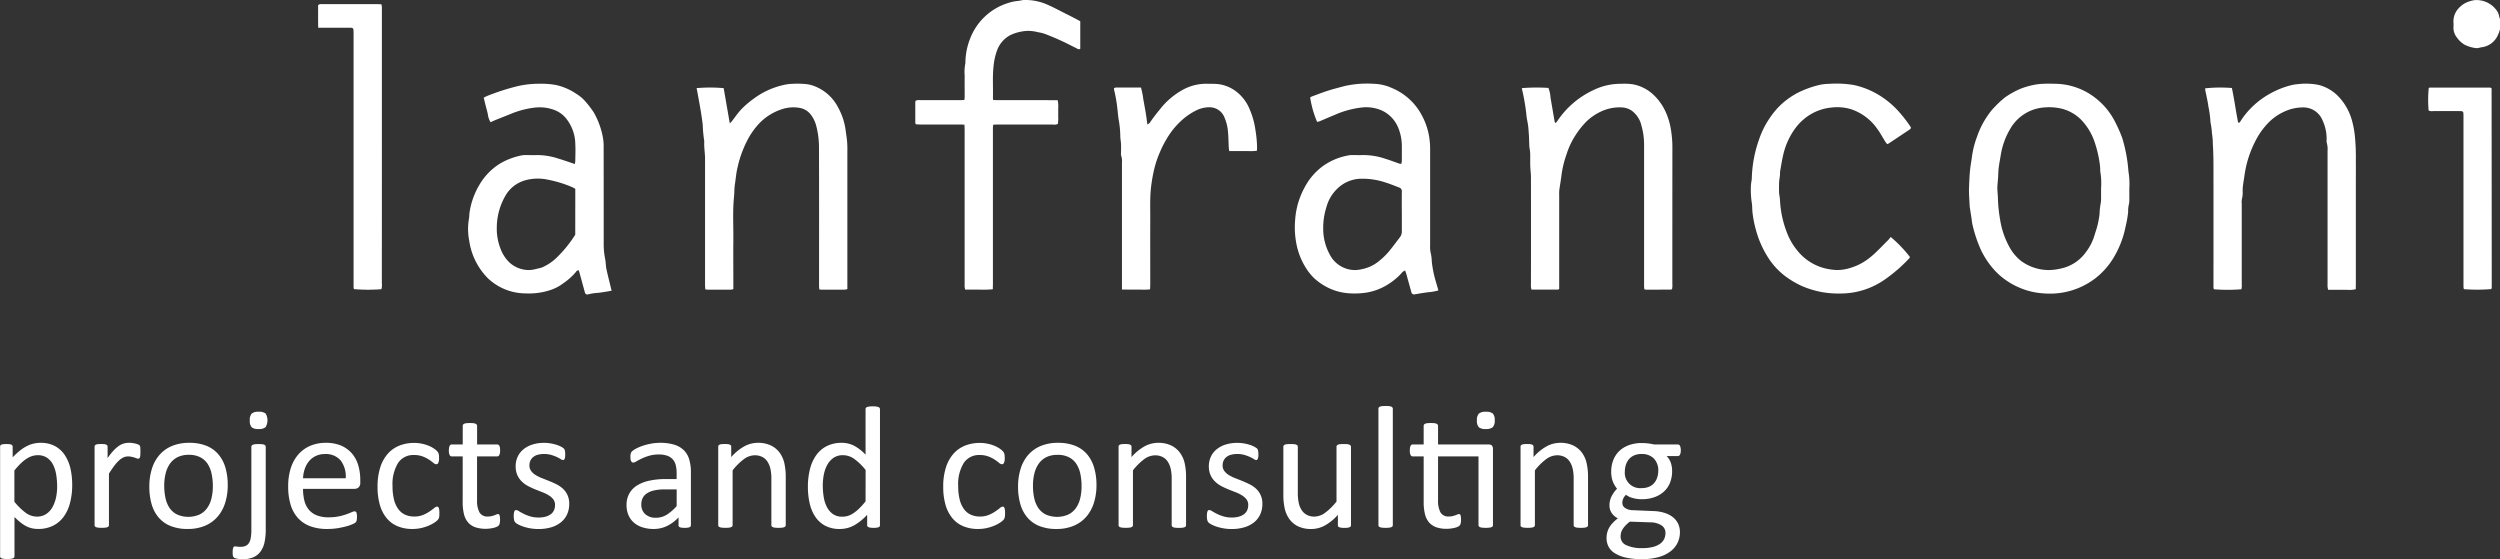 <svg xmlns="http://www.w3.org/2000/svg" width="241.032" height="53.906" viewBox="0 0 241.032 53.906">
  <rect x="0" y="0" width="241.032" height="53.906" fill="#333333" stroke="none"/>
  <g transform="translate(-331.039)">
    <path d="M572,1.62a1.435,1.435,0,0,0-.314-.7,2.393,2.393,0,0,0-2.023-.909,1.911,1.911,0,0,0-.437.093,2.252,2.252,0,0,0-1.08.629,1.857,1.857,0,0,0-.562,1.434,2.849,2.849,0,0,1,0,.453,1.52,1.52,0,0,0,.341,1.01,2.5,2.5,0,0,0,.722.676,3.482,3.482,0,0,0,1.115.334.881.881,0,0,0,.31-.034c.073-.012.144-.041.217-.049a1.959,1.959,0,0,0,1.439-.91,3.221,3.221,0,0,0,.343-.827v-1A1.162,1.162,0,0,1,572,1.62Z" fill="#fff"/>
    <path d="M389.374,24.915a6.867,6.867,0,0,1-.13-1.438q0-4.639-.006-9.279a4.671,4.671,0,0,0-.089-1.035,7.587,7.587,0,0,0-.861-2.32,9.26,9.26,0,0,0-.945-1.208,3.517,3.517,0,0,0-.7-.562,5.617,5.617,0,0,0-2.062-.889A8.035,8.035,0,0,0,383,8.076a8.98,8.98,0,0,0-2.237.274,22.5,22.5,0,0,0-2.792.916c-.1.046-.2.1-.294.152.067.28.129.541.194.8s.148.523.2.788a1.911,1.911,0,0,0,.265.778c.163-.074.31-.146.461-.207.489-.2.982-.388,1.47-.587a8.435,8.435,0,0,1,2.215-.6,4.016,4.016,0,0,1,2.086.245,2.689,2.689,0,0,1,.953.669,4.015,4.015,0,0,1,.984,2.562c.031.544.007,1.091,0,1.637a2.721,2.721,0,0,1-.042.312c-.569-.189-1.078-.373-1.6-.527a6.47,6.47,0,0,0-2-.336c-.379.009-.758,0-1.137,0a1.6,1.6,0,0,0-.317.017,6.514,6.514,0,0,0-2.188.819,5.881,5.881,0,0,0-1.984,2.073,7.224,7.224,0,0,0-.929,2.629c-.031.225-.02.453-.068.672a5.87,5.87,0,0,0,.043,2.073,6.424,6.424,0,0,0,1.811,3.609,5.309,5.309,0,0,0,3.612,1.443,6.6,6.6,0,0,0,2.364-.312,4.183,4.183,0,0,0,1.28-.667,6.052,6.052,0,0,0,1.177-1.042c.077-.1.153-.236.324-.191q.288,1.051.573,2.1c.05.18.16.257.341.2a5.063,5.063,0,0,1,.979-.144c.431-.057.858-.126,1.262-.205-.174-.719-.355-1.419-.509-2.124C389.439,25.575,389.444,25.237,389.374,24.915ZM386.5,22.628a11.774,11.774,0,0,1-1.78,2.2,4.732,4.732,0,0,1-1.418.954,2.524,2.524,0,0,1-.437.112,3.47,3.47,0,0,1-.7.138,2.776,2.776,0,0,1-2.057-.771,3.583,3.583,0,0,1-.844-1.371,5.25,5.25,0,0,1-.327-1.993,6.163,6.163,0,0,1,.941-3.208,3.212,3.212,0,0,1,1.749-1.292,4.549,4.549,0,0,1,2.1-.1,11.663,11.663,0,0,1,2.5.754,2.048,2.048,0,0,1,.278.157Z" fill="#fff"/>
    <path d="M467.4,28.381l.011,0c.266-.04.53-.094.8-.133s.528-.08.8-.1a5.319,5.319,0,0,0,.707-.149c-.086-.3-.165-.573-.244-.847a10.631,10.631,0,0,1-.393-1.942,3.972,3.972,0,0,0-.089-.761,2.612,2.612,0,0,1-.071-.763v-9.1a7.881,7.881,0,0,0-.078-1.311,6.628,6.628,0,0,0-.688-2.094,5.772,5.772,0,0,0-2.929-2.7,4.485,4.485,0,0,0-1.706-.4,9.9,9.9,0,0,0-2.836.213c-.538.145-1.079.279-1.609.448s-1.051.375-1.574.567a.857.857,0,0,0-.145.087,9.724,9.724,0,0,0,.668,2.354,1.557,1.557,0,0,0,.253-.062c.5-.209,1-.431,1.5-.634a8.818,8.818,0,0,1,2.519-.686,3.761,3.761,0,0,1,1.952.276,3.121,3.121,0,0,1,1.576,1.621,4.633,4.633,0,0,1,.37,1.851c.006.455,0,.91,0,1.365a2.324,2.324,0,0,1-.04.3.516.516,0,0,1-.157.009c-.457-.157-.907-.333-1.368-.474a6.641,6.641,0,0,0-2.218-.366c-.318.013-.637,0-.955,0a1.682,1.682,0,0,0-.317.018,6,6,0,0,0-2.677,1.135,6.189,6.189,0,0,0-1.268,1.342,8.163,8.163,0,0,0-.723,1.356,7.452,7.452,0,0,0-.56,2.362,8.272,8.272,0,0,0,.136,2.432,6.685,6.685,0,0,0,.934,2.292,5.09,5.09,0,0,0,.769.943,5.753,5.753,0,0,0,1.541,1.006,5.341,5.341,0,0,0,1.834.442,7.667,7.667,0,0,0,1.537-.05,5.563,5.563,0,0,0,2.188-.805,6.24,6.24,0,0,0,1.262-1.028.923.923,0,0,1,.391-.317,2.6,2.6,0,0,1,.1.258c.172.609.339,1.219.51,1.828A.254.254,0,0,0,467.4,28.381Zm-1.206-7.96v1.864a.876.876,0,0,1-.19.592h.005c-.344.438-.669.891-1.023,1.323a6.662,6.662,0,0,1-.967.947,3.691,3.691,0,0,1-1.657.8,3.163,3.163,0,0,1-.621.089,2.73,2.73,0,0,1-2.456-1.423,5.172,5.172,0,0,1-.672-2.548,6.7,6.7,0,0,1,.321-2.136,3.837,3.837,0,0,1,1.525-2.135,3.378,3.378,0,0,1,1.785-.563,7.079,7.079,0,0,1,2.44.384c.419.132.823.3,1.23.455a.375.375,0,0,1,.28.4C466.185,19.117,466.19,19.765,466.19,20.421Z" fill="#fff"/>
    <path d="M409.739,12.151A8.18,8.18,0,0,1,410,14.3c.016,4.306.008,8.613.008,12.92v.409c0,.087.018.173.029.279.1.009.169.022.242.022h2.185a1.391,1.391,0,0,0,.271-.058v-13.3a8.384,8.384,0,0,0-.05-1.175c-.055-.386-.1-.772-.167-1.159a6.159,6.159,0,0,0-.647-1.827A4.306,4.306,0,0,0,409.5,8.282a3.352,3.352,0,0,0-.654-.165,8.8,8.8,0,0,0-1.452-.033,4.06,4.06,0,0,0-.85.12A7.545,7.545,0,0,0,403.725,9.5a9.184,9.184,0,0,0-1.172.993c-.363.377-.657.82-.983,1.233-.042.053-.1.1-.169.171l-.591-3.4a15,15,0,0,0-2.613,0c.024.114.052.228.072.343.115.636.235,1.272.341,1.91.071.429.131.861.183,1.293a12.042,12.042,0,0,0,.148,1.574c-.04.561.073,1.116.073,1.675V27.436c0,.147.014.3.023.462a2.2,2.2,0,0,0,.244.028h2.229a1.176,1.176,0,0,0,.233-.054v-.558c0-1.4-.014-2.79,0-4.185s-.077-2.785.066-4.176c.04-.388.021-.778.083-1.17.086-.549.124-1.107.259-1.649a10.585,10.585,0,0,1,1.08-2.867,7.3,7.3,0,0,1,.894-1.246,5.251,5.251,0,0,1,2.246-1.473,3.5,3.5,0,0,1,1.829-.133,1.72,1.72,0,0,1,.958.57A2.978,2.978,0,0,1,409.739,12.151Z" fill="#fff"/>
    <path d="M557.782,11.555a5.45,5.45,0,0,0-1.421-2.388,4.055,4.055,0,0,0-1.762-.976,6.169,6.169,0,0,0-1.941-.086,4.493,4.493,0,0,0-.845.141,8.337,8.337,0,0,0-1.8.72,8.012,8.012,0,0,0-1.824,1.328,7.645,7.645,0,0,0-1.143,1.4c-.047.075-.087.166-.223.124-.219-1.106-.369-2.233-.6-3.334a14.2,14.2,0,0,0-2.583.032c.01.083.015.169.031.254.1.5.221,1,.287,1.506a10.25,10.25,0,0,1,.2,1.521,7.428,7.428,0,0,1,.144,1.071,6.3,6.3,0,0,1,.081.989c.047.724.062,1.452.062,2.178q.009,5.618,0,11.237v.409a1.458,1.458,0,0,0,.036.208,16.458,16.458,0,0,0,2.655,0,1.617,1.617,0,0,0,.035-.528V19.622a1.45,1.45,0,0,1,.021-.451,2.413,2.413,0,0,0,.07-.718,3.72,3.72,0,0,1,.01-.409c.038-.313.084-.626.137-.937a11.994,11.994,0,0,1,.249-1.329,10.509,10.509,0,0,1,1.074-2.629,7.056,7.056,0,0,1,.8-1.09,5.123,5.123,0,0,1,1.689-1.273,4.281,4.281,0,0,1,1.88-.429,1.988,1.988,0,0,1,1.855,1.234,4.234,4.234,0,0,1,.4,1.843,1.043,1.043,0,0,0,.019.361,2.046,2.046,0,0,1,.071.718V27.251c0,.136-.006.273,0,.409a2.077,2.077,0,0,0,.058.28h.877c.3,0,.607.009.91,0a2.6,2.6,0,0,0,.874-.059c0-.185.007-.366.007-.547v-9.69c0-.713.009-1.426,0-2.138a20.8,20.8,0,0,0-.07-2.133A9.2,9.2,0,0,0,557.782,11.555Z" fill="#fff"/>
    <path d="M488.346,10.662a2.461,2.461,0,0,1,.948,1.446,6.723,6.723,0,0,1,.256,1.876V27.632a2.17,2.17,0,0,0,.033.266,1.353,1.353,0,0,0,.2.03q1.182,0,2.364-.01c.026,0,.053-.025.1-.051a1.74,1.74,0,0,0,.027-.519q0-6.529.005-13.057a10.488,10.488,0,0,0-.182-2.024,6.377,6.377,0,0,0-.6-1.749,5.146,5.146,0,0,0-1.162-1.489,3.944,3.944,0,0,0-1.891-.906,6.306,6.306,0,0,0-1.133-.045,5.966,5.966,0,0,0-2.627.6,8.481,8.481,0,0,0-3.5,2.994,1.923,1.923,0,0,1-.166.2c-.043-.066-.083-.1-.09-.142-.136-.769-.261-1.54-.4-2.307a3.019,3.019,0,0,0-.2-.947,17.985,17.985,0,0,0-2.564.021c.014.074.026.148.042.221a19.841,19.841,0,0,1,.384,2.22,5.354,5.354,0,0,0,.1.714,6.912,6.912,0,0,1,.131,1.073c.047.45.043.9.064,1.359a1.9,1.9,0,0,0,.028.224,4.764,4.764,0,0,1,.058.491c.008.409-.006.819.006,1.228.01.346.065.692.065,1.038q.009,5.1,0,10.191c0,.136-.006.273,0,.409a1.87,1.87,0,0,0,.055.255h2.568c.024,0,.048-.034.1-.076v-9.07a3.444,3.444,0,0,1,.011-.454c.069-.506.164-1.008.221-1.515a9.737,9.737,0,0,1,.492-1.969,7.364,7.364,0,0,1,.9-1.875,7.842,7.842,0,0,1,.926-1.168,5.087,5.087,0,0,1,1.475-1.037,4.214,4.214,0,0,1,2.028-.4A1.862,1.862,0,0,1,488.346,10.662Z" fill="#fff"/>
    <path d="M535.638,13.268a14.207,14.207,0,0,0-.62-1.407,6.836,6.836,0,0,0-1.975-2.434,6.439,6.439,0,0,0-3.9-1.351c-.349-.007-.7-.017-1.047,0a5.881,5.881,0,0,0-1.074.13,7.2,7.2,0,0,0-1.332.417,8.628,8.628,0,0,0-1.329.757,9.2,9.2,0,0,0-1,.923,5.487,5.487,0,0,0-.631.763,8.223,8.223,0,0,0-1.07,2.089,8.465,8.465,0,0,0-.488,1.877c-.048.387-.122.77-.17,1.158-.08.66-.1,1.322-.125,1.984-.017.557.04,1.116.063,1.674,0,.03,0,.061.007.091q.078.51.158,1.021c.042.268.063.542.13.8a12.813,12.813,0,0,0,.835,2.431,8.265,8.265,0,0,0,.754,1.233,7.086,7.086,0,0,0,.99,1.1,7.207,7.207,0,0,0,1.773,1.143,6.945,6.945,0,0,0,2.35.608,7.379,7.379,0,0,0,2.077-.088,7.132,7.132,0,0,0,3.1-1.4,7.224,7.224,0,0,0,1.83-2.163,9.279,9.279,0,0,0,1.04-2.833,10.519,10.519,0,0,0,.236-1.33,2.9,2.9,0,0,1,.044-.631,2.307,2.307,0,0,0,.069-.672v-.984a7.187,7.187,0,0,0-.084-1.631A14.483,14.483,0,0,0,535.638,13.268Zm-2.028,4.818v.971a3.083,3.083,0,0,1-.067.717,6.618,6.618,0,0,0-.079.856,8.4,8.4,0,0,1-.339,1.584c-.035.116-.077.229-.112.345a5.017,5.017,0,0,1-.884,1.773,3.939,3.939,0,0,1-2.418,1.561,5.152,5.152,0,0,1-1.206.143,4.551,4.551,0,0,1-2.612-.878,4.466,4.466,0,0,1-1.1-1.307,7.969,7.969,0,0,1-.926-2.727,13.7,13.7,0,0,1-.2-1.928c0-.389-.069-.782-.055-1.174.011-.3.048-.6.068-.9s.019-.6.054-.9c.051-.434.138-.861.207-1.291a7.119,7.119,0,0,1,.906-2.5,4.115,4.115,0,0,1,3.319-2.074,5.262,5.262,0,0,1,1.622.115,4.06,4.06,0,0,1,1.871,1.044,5.728,5.728,0,0,1,1.384,2.352,10.921,10.921,0,0,1,.456,2.067c.016.119.021.24.028.361a1.076,1.076,0,0,0,.006.227,7,7,0,0,1,.081,1.563Z" fill="#fff"/>
    <path d="M424.027,12.024c.006.206.015.384.015.562V27.235c0,.136-.006.273,0,.409a2.163,2.163,0,0,0,.054.278c.458,0,.9.006,1.335,0a9.21,9.21,0,0,0,1.329-.036c0-.206.009-.386.009-.566V12.311c0-.087.017-.174.029-.29.185-.006.348-.016.512-.016h5.232a.8.8,0,0,0,.489-.06,3.646,3.646,0,0,0,.031-.767c.006-.243.008-.486,0-.728a2.8,2.8,0,0,0-.046-.786c-.365,0-.711-.006-1.058-.007h-4.093l-1.06-.008a1.249,1.249,0,0,1-.034-.2c.028-1.013-.052-2.025.057-3.04a6.119,6.119,0,0,1,.352-1.58,2.706,2.706,0,0,1,1.257-1.438,4.326,4.326,0,0,1,1.7-.415,3.877,3.877,0,0,1,.982.13,3.63,3.63,0,0,1,.742.192q.78.3,1.54.652c.5.228.977.484,1.466.725.089.044.177.13.324.021V2.05c-.185-.1-.344-.188-.5-.271-.255-.133-.511-.264-.769-.391-.608-.3-1.206-.632-1.827-.906A5.227,5.227,0,0,0,429.769,0c-.216.008-.414.08-.622.094a4.334,4.334,0,0,0-1.01.228,5.73,5.73,0,0,0-3.574,3.424A6.421,6.421,0,0,0,424.116,6a.278.278,0,0,1,0,.091,4.054,4.054,0,0,0-.07,1.173c-.007.682,0,1.365,0,2.047,0,.1-.017.2-.028.33-.19.006-.353.016-.517.016h-3.73a.774.774,0,0,0-.455.058.933.933,0,0,0-.031.166v1.956a.608.608,0,0,0,.053.148c.145.006.293.019.441.019h3.776C423.7,12,423.85,12.015,424.027,12.024Z" fill="#fff"/>
    <path d="M502.6,17.267c.016-.134.041-.267.053-.4s-.008-.245.014-.363c.094-.5.164-1.006.282-1.505a6.925,6.925,0,0,1,1.23-2.7,5.225,5.225,0,0,1,1.03-1.012,4.845,4.845,0,0,1,2.424-.921,4.635,4.635,0,0,1,1.841.153,5.021,5.021,0,0,1,2.566,1.917c.287.386.512.818.768,1.227a2.768,2.768,0,0,0,.176.228.6.6,0,0,0,.118-.037q1.038-.688,2.072-1.38a.6.6,0,0,0,.111-.14,1.366,1.366,0,0,0-.085-.172,13.157,13.157,0,0,0-1.227-1.549,8.394,8.394,0,0,0-2.136-1.652,7.779,7.779,0,0,0-2.067-.764,10.045,10.045,0,0,0-2.4-.112,4.442,4.442,0,0,0-1.075.142,9.826,9.826,0,0,0-1.864.685,7.507,7.507,0,0,0-1.793,1.283,7.679,7.679,0,0,0-1,1.225,8.277,8.277,0,0,0-1.015,2.062,12.057,12.057,0,0,0-.687,3.67,2.239,2.239,0,0,1-.026.27,3.664,3.664,0,0,0-.061.49,8.358,8.358,0,0,0,.075,1.581c.063.3.04.629.073.945a10.571,10.571,0,0,0,.322,1.683,9.592,9.592,0,0,0,1.126,2.609,6.857,6.857,0,0,0,1.793,1.955,8.7,8.7,0,0,0,1.6.924,9.483,9.483,0,0,0,1.767.538,9.32,9.32,0,0,0,1.937.151,7.434,7.434,0,0,0,4.2-1.337,14.834,14.834,0,0,0,2.389-2.072.3.3,0,0,0,.045-.116,12.167,12.167,0,0,0-1.853-1.929,2.832,2.832,0,0,1-.236.3c-.565.546-1.083,1.137-1.7,1.635a5.4,5.4,0,0,1-1.9,1.034,4.158,4.158,0,0,1-1.422.219,6.548,6.548,0,0,1-.8-.1,4.94,4.94,0,0,1-2.983-1.829,5.974,5.974,0,0,1-.93-1.6,9.917,9.917,0,0,1-.7-3.206,2.2,2.2,0,0,0-.027-.269c-.02-.164-.055-.327-.06-.491-.01-.3-.006-.607,0-.91C502.57,17.506,502.582,17.386,502.6,17.267Z" fill="#fff"/>
    <path d="M449.1,11.342a4.3,4.3,0,0,1,.328,1.31c.054.524.054,1.055.081,1.583.005.1.027.2.045.33h1.791a6,6,0,0,0,.869-.025c.009-.117.021-.2.022-.293a10.524,10.524,0,0,0-.15-1.662,7.617,7.617,0,0,0-.559-2.036,4.1,4.1,0,0,0-1.282-1.712,3.627,3.627,0,0,0-1.686-.721c-.4-.051-.786-.025-1.179-.041a4.632,4.632,0,0,0-2.3.581,7.129,7.129,0,0,0-2.242,1.928c-.336.409-.659.825-.954,1.264-.035.053-.111.079-.223.156-.06-.437-.106-.822-.171-1.2-.068-.4-.143-.8-.216-1.2a8.2,8.2,0,0,0-.229-1.162h-2.422a.605.605,0,0,0-.167.049.49.49,0,0,0-.01.148,13.457,13.457,0,0,1,.315,1.771c.05.389.07.782.139,1.167a9.2,9.2,0,0,1,.149,1.526c0,.091.008.181.017.272.018.179.049.358.055.537.01.273,0,.546,0,.819a.852.852,0,0,0,.022.314,1.476,1.476,0,0,1,.067.626q0,5.822,0,11.643v.6c.348,0,.633.009.919.01h.909a5.9,5.9,0,0,0,.882-.027c.008-.187.018-.35.018-.513,0-2.138-.007-4.275,0-6.413.005-.907-.033-1.814.055-2.722a15.272,15.272,0,0,1,.32-1.911,9.51,9.51,0,0,1,.558-1.669,9.682,9.682,0,0,1,.631-1.249,7.538,7.538,0,0,1,1.674-2,5.919,5.919,0,0,1,1.131-.743,2.849,2.849,0,0,1,1.4-.335A1.542,1.542,0,0,1,449.1,11.342Z" fill="#fff"/>
    <path d="M367.854,27.31q.006-13.146.005-26.292V.7c-.005-.087-.024-.172-.04-.284C367.649.409,367.5.4,367.352.4h-5.231c-.131,0-.275-.038-.411.106,0,.682-.008,1.39.009,2.166h2.828c.121,0,.243,0,.364.008a.2.2,0,0,1,.207.193v.007c.012.166.01.333.01.5V27.666a1.651,1.651,0,0,0,.031.209,16.409,16.409,0,0,0,2.651.008A1.4,1.4,0,0,0,367.854,27.31Z" fill="#fff"/>
    <path d="M571.253,8.52a.334.334,0,0,0-.052-.054.811.811,0,0,0-.149-.023h-5.73a.442.442,0,0,0-.121.036,11.959,11.959,0,0,0-.012,2.174.722.722,0,0,0,.439.056h2.365c.121,0,.243,0,.364.009a.183.183,0,0,1,.181.173c.013.151.012.3.012.454V27.671a1.614,1.614,0,0,0,.038.208,16.57,16.57,0,0,0,2.636-.007.285.285,0,0,0,.037-.079,1.091,1.091,0,0,0,.014-.18q-.006-9.527-.014-19.054A.076.076,0,0,0,571.253,8.52Z" fill="#fff"/>
    <path d="M337.291,43.886a2.652,2.652,0,0,0-.944-.873,2.883,2.883,0,0,0-1.4-.319,2.836,2.836,0,0,0-.718.088,2.964,2.964,0,0,0-.664.261,3.991,3.991,0,0,0-.642.432,7.852,7.852,0,0,0-.663.614V43.072a.229.229,0,0,0-.03-.122.232.232,0,0,0-.1-.079.644.644,0,0,0-.189-.047,2.808,2.808,0,0,0-.289-.013c-.113,0-.207.005-.287.013a.641.641,0,0,0-.192.047.211.211,0,0,0-.1.079.265.265,0,0,0-.024.122V53.629a.2.2,0,0,0,.138.2.888.888,0,0,0,.215.05,2.825,2.825,0,0,0,.336.016,2.92,2.92,0,0,0,.343-.016.809.809,0,0,0,.21-.05.259.259,0,0,0,.11-.084.212.212,0,0,0,.034-.118v-3.78q.3.3.57.513a3.251,3.251,0,0,0,.542.361,2.388,2.388,0,0,0,.559.21,2.749,2.749,0,0,0,.621.067,3.168,3.168,0,0,0,1.4-.3,2.812,2.812,0,0,0,1.028-.849,3.839,3.839,0,0,0,.63-1.339,6.8,6.8,0,0,0,.214-1.78,6.916,6.916,0,0,0-.168-1.558A3.884,3.884,0,0,0,337.291,43.886Zm-.845,4.057a3.349,3.349,0,0,1-.342.941,1.9,1.9,0,0,1-.608.671,1.58,1.58,0,0,1-.9.252,1.828,1.828,0,0,1-1.081-.369,5.969,5.969,0,0,1-1.09-1.066V45.365a6.907,6.907,0,0,1,.625-.693,3.712,3.712,0,0,1,.566-.453,2.1,2.1,0,0,1,.532-.252,1.79,1.79,0,0,1,.533-.081,1.549,1.549,0,0,1,.9.252,1.8,1.8,0,0,1,.578.672,3.271,3.271,0,0,1,.3.962,7.067,7.067,0,0,1,.089,1.121A5.022,5.022,0,0,1,336.446,47.943Z" fill="#fff"/>
    <path d="M344.558,43.089a.49.49,0,0,0-.03-.1.22.22,0,0,0-.067-.079.545.545,0,0,0-.172-.084,2.4,2.4,0,0,0-.273-.076,2.329,2.329,0,0,0-.289-.046c-.093-.009-.176-.013-.248-.013a1.929,1.929,0,0,0-.483.063,1.62,1.62,0,0,0-.483.227,3.245,3.245,0,0,0-.517.449,5.922,5.922,0,0,0-.584.74v-1.1a.208.208,0,0,0-.029-.113.256.256,0,0,0-.1-.084.488.488,0,0,0-.188-.051c-.081-.008-.184-.013-.307-.013s-.232.005-.311.013a.564.564,0,0,0-.193.051.206.206,0,0,0-.1.084.228.228,0,0,0-.026.113v7.559a.208.208,0,0,0,.029.113.228.228,0,0,0,.11.08.835.835,0,0,0,.214.05,2.832,2.832,0,0,0,.336.017,2.92,2.92,0,0,0,.344-.017.779.779,0,0,0,.21-.05.268.268,0,0,0,.11-.08.194.194,0,0,0,.033-.113V45.659q.294-.462.537-.781a3.461,3.461,0,0,1,.467-.513,1.579,1.579,0,0,1,.424-.276,1.039,1.039,0,0,1,.411-.084,1.476,1.476,0,0,1,.328.033c.1.022.191.046.272.071s.155.051.219.075a.452.452,0,0,0,.164.038.141.141,0,0,0,.105-.038.283.283,0,0,0,.063-.108.783.783,0,0,0,.033-.2q.009-.126.009-.312c0-.128,0-.23-.005-.307A1.153,1.153,0,0,0,344.558,43.089Z" fill="#fff"/>
    <path d="M352.072,43.777a2.979,2.979,0,0,0-1.155-.806,4.374,4.374,0,0,0-1.625-.277,4.248,4.248,0,0,0-1.688.311,3.267,3.267,0,0,0-1.206.874,3.7,3.7,0,0,0-.721,1.339,5.736,5.736,0,0,0-.24,1.7,5.971,5.971,0,0,0,.227,1.713,3.423,3.423,0,0,0,.689,1.285,2.972,2.972,0,0,0,1.155.806,4.354,4.354,0,0,0,1.625.277,4.2,4.2,0,0,0,1.683-.315,3.279,3.279,0,0,0,1.209-.878,3.727,3.727,0,0,0,.727-1.339,5.639,5.639,0,0,0,.244-1.7,5.832,5.832,0,0,0-.231-1.7A3.487,3.487,0,0,0,352.072,43.777Zm-.648,4.283A2.667,2.667,0,0,1,351,49a1.954,1.954,0,0,1-.737.612,2.705,2.705,0,0,1-2.178-.02,1.929,1.929,0,0,1-.716-.647,2.746,2.746,0,0,1-.381-.953,5.636,5.636,0,0,1-.115-1.168,4.807,4.807,0,0,1,.14-1.192,2.772,2.772,0,0,1,.428-.946,1.975,1.975,0,0,1,.733-.617,2.4,2.4,0,0,1,1.063-.218,2.34,2.34,0,0,1,1.119.24,1.87,1.87,0,0,1,.712.65,2.845,2.845,0,0,1,.377.958,5.66,5.66,0,0,1,.115,1.159A4.934,4.934,0,0,1,351.424,48.06Z" fill="#fff"/>
    <path d="M356.521,42.879a.8.8,0,0,0-.214-.05,3.145,3.145,0,0,0-.672,0,.8.8,0,0,0-.214.05.233.233,0,0,0-.113.084.191.191,0,0,0-.035.109v7.886a5.259,5.259,0,0,1-.058.916,1.343,1.343,0,0,1-.185.491.718.718,0,0,1-.323.272,1.194,1.194,0,0,1-.475.084,2.425,2.425,0,0,1-.339-.02,1.844,1.844,0,0,0-.2-.022.142.142,0,0,0-.1.031.228.228,0,0,0-.068.1.639.639,0,0,0-.042.177,2.18,2.18,0,0,0-.012.261c0,.072,0,.134,0,.184a.787.787,0,0,0,.022.147.343.343,0,0,0,.055.126.3.3,0,0,0,.138.1,1.474,1.474,0,0,0,.289.076,2.824,2.824,0,0,0,.458.033,2.576,2.576,0,0,0,1.017-.181,1.688,1.688,0,0,0,.688-.533,2.321,2.321,0,0,0,.395-.869,5.919,5.919,0,0,0,.126-1.356v-7.9a.2.2,0,0,0-.033-.109A.247.247,0,0,0,356.521,42.879Z" fill="#fff"/>
    <path d="M355.979,39.7a.978.978,0,0,0-.676.176.931.931,0,0,0-.18.664.91.91,0,0,0,.176.65.954.954,0,0,0,.664.173.99.99,0,0,0,.68-.177,1.289,1.289,0,0,0,.008-1.314A.979.979,0,0,0,355.979,39.7Z" fill="#fff"/>
    <path d="M364.993,43.748a2.876,2.876,0,0,0-1.028-.769,3.664,3.664,0,0,0-1.517-.285,3.765,3.765,0,0,0-1.5.29,3.168,3.168,0,0,0-1.146.831,3.709,3.709,0,0,0-.727,1.319,5.659,5.659,0,0,0-.252,1.751,6,6,0,0,0,.243,1.8,3.336,3.336,0,0,0,.723,1.286,3.054,3.054,0,0,0,1.18.772A4.7,4.7,0,0,0,362.6,51a6.225,6.225,0,0,0,1.011-.079,8.444,8.444,0,0,0,.836-.181,3.977,3.977,0,0,0,.588-.206,1.256,1.256,0,0,0,.274-.151.515.515,0,0,0,.075-.1.389.389,0,0,0,.042-.113,1.233,1.233,0,0,0,.02-.143,1.708,1.708,0,0,0,.009-.188,2.065,2.065,0,0,0-.013-.257.584.584,0,0,0-.038-.163.183.183,0,0,0-.176-.119.843.843,0,0,0-.3.088c-.133.06-.3.125-.507.2a6,6,0,0,1-.73.2,4.786,4.786,0,0,1-.962.088,3.053,3.053,0,0,1-1.156-.194,1.906,1.906,0,0,1-.768-.553,2.206,2.206,0,0,1-.422-.866,4.671,4.671,0,0,1-.126-1.133h4.977a.566.566,0,0,0,.375-.139.576.576,0,0,0,.165-.466v-.252a4.962,4.962,0,0,0-.189-1.39A3.086,3.086,0,0,0,364.993,43.748Zm-4.736,2.364a3.085,3.085,0,0,1,.16-.886,2.339,2.339,0,0,1,.4-.743,1.957,1.957,0,0,1,.652-.513,2.012,2.012,0,0,1,.9-.193,1.852,1.852,0,0,1,1.517.622,2.538,2.538,0,0,1,.485,1.713Z" fill="#fff"/>
    <path d="M373.348,48.989a.251.251,0,0,0-.072-.113.152.152,0,0,0-.1-.034.52.52,0,0,0-.282.147q-.182.147-.445.327a3.548,3.548,0,0,1-.626.332,2.156,2.156,0,0,1-.84.152,2.115,2.115,0,0,1-.894-.181,1.669,1.669,0,0,1-.659-.551,2.627,2.627,0,0,1-.408-.919,5.3,5.3,0,0,1-.138-1.281,3.9,3.9,0,0,1,.533-2.23,1.751,1.751,0,0,1,1.533-.768,2.318,2.318,0,0,1,.844.139,3.1,3.1,0,0,1,.608.306,4.48,4.48,0,0,1,.416.307.482.482,0,0,0,.29.138.217.217,0,0,0,.185-.13.978.978,0,0,0,.075-.457c0-.1,0-.186-.008-.252a.776.776,0,0,0-.034-.181.54.54,0,0,0-.062-.139,1.221,1.221,0,0,0-.139-.16,2.154,2.154,0,0,0-.323-.243,2.863,2.863,0,0,0-.508-.252,3.916,3.916,0,0,0-.626-.177,3.678,3.678,0,0,0-.7-.066,3.839,3.839,0,0,0-1.391.247,2.937,2.937,0,0,0-1.116.761,3.622,3.622,0,0,0-.748,1.313,5.987,5.987,0,0,0-.273,1.92,6.138,6.138,0,0,0,.223,1.734,3.539,3.539,0,0,0,.647,1.268,2.708,2.708,0,0,0,1.053.785,3.641,3.641,0,0,0,1.445.269,3.829,3.829,0,0,0,.764-.075,4.372,4.372,0,0,0,.685-.2,3.466,3.466,0,0,0,.566-.277,2.156,2.156,0,0,0,.358-.26.828.828,0,0,0,.133-.16.56.56,0,0,0,.051-.126.913.913,0,0,0,.03-.177c0-.069.008-.152.008-.247,0-.112-.005-.209-.012-.29A.9.9,0,0,0,373.348,48.989Z" fill="#fff"/>
    <path d="M378.98,44.005a.227.227,0,0,0,.2-.135.944.944,0,0,0,.076-.437,1.815,1.815,0,0,0-.017-.268.6.6,0,0,0-.054-.181.249.249,0,0,0-.089-.1.227.227,0,0,0-.118-.03h-1.94v-1.8a.2.2,0,0,0-.033-.109.29.29,0,0,0-.11-.088.678.678,0,0,0-.21-.055,3.155,3.155,0,0,0-.343-.016,3.067,3.067,0,0,0-.336.016.758.758,0,0,0-.215.055.242.242,0,0,0-.108.088.2.2,0,0,0-.031.109v1.8H374.6a.249.249,0,0,0-.121.03.206.206,0,0,0-.088.1.7.7,0,0,0-.054.181,1.35,1.35,0,0,0-.022.268.944.944,0,0,0,.076.437.227.227,0,0,0,.2.135h1.057v4.417a4.692,4.692,0,0,0,.122,1.137,1.92,1.92,0,0,0,.391.8,1.63,1.63,0,0,0,.688.471,3.252,3.252,0,0,0,1.395.13c.129-.017.25-.037.365-.063a1.681,1.681,0,0,0,.307-.1.657.657,0,0,0,.2-.126.438.438,0,0,0,.1-.21,1.781,1.781,0,0,0,.034-.387,1.588,1.588,0,0,0-.017-.252,1.068,1.068,0,0,0-.038-.159.141.141,0,0,0-.058-.08.166.166,0,0,0-.081-.021.38.38,0,0,0-.151.038c-.056.025-.123.052-.2.079a2.593,2.593,0,0,1-.269.08,1.38,1.38,0,0,1-.344.039.876.876,0,0,1-.828-.4,2.4,2.4,0,0,1-.231-1.18V44.005Z" fill="#fff"/>
    <path d="M385.323,47.129a2.652,2.652,0,0,0-.617-.429c-.232-.117-.468-.224-.706-.319s-.472-.188-.7-.277a3.633,3.633,0,0,1-.612-.3,1.621,1.621,0,0,1-.438-.391.9.9,0,0,1-.168-.55,1.049,1.049,0,0,1,.089-.436.955.955,0,0,1,.26-.349,1.186,1.186,0,0,1,.441-.228,2.231,2.231,0,0,1,.621-.079,2.445,2.445,0,0,1,.7.092,4.491,4.491,0,0,1,.534.2,3.219,3.219,0,0,1,.37.2.463.463,0,0,0,.217.091.153.153,0,0,0,.093-.029.216.216,0,0,0,.072-.1.658.658,0,0,0,.042-.171,2.244,2.244,0,0,0,.012-.249,1.8,1.8,0,0,0-.012-.226c-.009-.062-.017-.113-.026-.155a.353.353,0,0,0-.042-.114.438.438,0,0,0-.117-.118,1.922,1.922,0,0,0-.261-.155,2.55,2.55,0,0,0-.415-.163,4.01,4.01,0,0,0-.546-.126,3.633,3.633,0,0,0-.605-.051,3.578,3.578,0,0,0-1.205.185,2.6,2.6,0,0,0-.861.491,1.977,1.977,0,0,0-.516.714,2.159,2.159,0,0,0-.172.852,2.091,2.091,0,0,0,.163.866,2,2,0,0,0,.433.621,2.642,2.642,0,0,0,.609.441,7.068,7.068,0,0,0,.7.323q.358.144.694.273a3.541,3.541,0,0,1,.6.3,1.583,1.583,0,0,1,.433.385.875.875,0,0,1,.164.538,1.182,1.182,0,0,1-.114.537.991.991,0,0,1-.323.375,1.577,1.577,0,0,1-.5.222,2.51,2.51,0,0,1-.638.075,2.8,2.8,0,0,1-.832-.113,4.06,4.06,0,0,1-.626-.248c-.175-.089-.324-.172-.444-.247a.6.6,0,0,0-.273-.113.186.186,0,0,0-.1.029.189.189,0,0,0-.071.1.816.816,0,0,0-.042.175,1.717,1.717,0,0,0-.018.269,1.644,1.644,0,0,0,.042.412.5.5,0,0,0,.135.235,1.443,1.443,0,0,0,.294.189,3.389,3.389,0,0,0,.491.2,4.64,4.64,0,0,0,1.424.222,4.283,4.283,0,0,0,1.2-.159,2.755,2.755,0,0,0,.941-.471,2.115,2.115,0,0,0,.608-.764,2.388,2.388,0,0,0,.215-1.033,1.989,1.989,0,0,0-.164-.84A1.953,1.953,0,0,0,385.323,47.129Z" fill="#fff"/>
    <path d="M396.984,43.421a2.23,2.23,0,0,0-.923-.542,4.547,4.547,0,0,0-1.386-.185,4.641,4.641,0,0,0-.865.08,5.741,5.741,0,0,0-.789.2,4.2,4.2,0,0,0-.639.269,1.827,1.827,0,0,0-.391.257.473.473,0,0,0-.142.23,1.456,1.456,0,0,0-.03.332,1.377,1.377,0,0,0,.017.231.5.5,0,0,0,.055.173.281.281,0,0,0,.088.1.2.2,0,0,0,.118.033.7.7,0,0,0,.306-.122q.205-.122.512-.268a4.856,4.856,0,0,1,.714-.269,3.212,3.212,0,0,1,.92-.122,2.49,2.49,0,0,1,.8.113,1.317,1.317,0,0,1,.535.336,1.347,1.347,0,0,1,.3.559,2.961,2.961,0,0,1,.091.773v.588h-1.041a7.371,7.371,0,0,0-1.587.156,3.67,3.67,0,0,0-1.193.465,2.171,2.171,0,0,0-.747.782,2.244,2.244,0,0,0-.261,1.108,2.4,2.4,0,0,0,.19.975,2,2,0,0,0,.529.721,2.31,2.31,0,0,0,.823.449A3.492,3.492,0,0,0,394.07,51a2.929,2.929,0,0,0,1.289-.294,3.751,3.751,0,0,0,1.1-.822v.755a.187.187,0,0,0,.058.151.414.414,0,0,0,.189.076,1.9,1.9,0,0,0,.349.025,1.75,1.75,0,0,0,.344-.025.473.473,0,0,0,.185-.076.175.175,0,0,0,.067-.151v-5.1a4.274,4.274,0,0,0-.16-1.235A2.085,2.085,0,0,0,396.984,43.421Zm-.706,5.371a4.326,4.326,0,0,1-.977.847,1.95,1.95,0,0,1-1.013.278,1.47,1.47,0,0,1-1.045-.349,1.215,1.215,0,0,1-.374-.936,1.357,1.357,0,0,1,.13-.609,1.185,1.185,0,0,1,.407-.454,2.031,2.031,0,0,1,.7-.285,4.426,4.426,0,0,1,.991-.1h1.183Z" fill="#fff"/>
    <path d="M406.2,43.635a2.287,2.287,0,0,0-.836-.685,2.838,2.838,0,0,0-1.272-.256,2.723,2.723,0,0,0-1.28.332,4.643,4.643,0,0,0-1.273,1.045v-1a.208.208,0,0,0-.029-.113.256.256,0,0,0-.1-.084.493.493,0,0,0-.189-.051c-.081-.008-.183-.013-.306-.013s-.232.005-.312.013a.558.558,0,0,0-.192.051.214.214,0,0,0-.1.084.228.228,0,0,0-.025.113v7.559a.2.2,0,0,0,.029.113.23.23,0,0,0,.109.08.854.854,0,0,0,.215.05,2.808,2.808,0,0,0,.336.017,2.889,2.889,0,0,0,.343-.017.769.769,0,0,0,.21-.05.262.262,0,0,0,.11-.08.187.187,0,0,0,.034-.113V45.348a5.619,5.619,0,0,1,1.092-1.084,1.787,1.787,0,0,1,1.041-.369,1.575,1.575,0,0,1,.71.152,1.272,1.272,0,0,1,.5.436,2.152,2.152,0,0,1,.294.68,4.364,4.364,0,0,1,.1,1.042v4.426a.187.187,0,0,0,.033.113.262.262,0,0,0,.11.08.769.769,0,0,0,.21.05,2.889,2.889,0,0,0,.343.017,2.8,2.8,0,0,0,.336-.017.76.76,0,0,0,.21-.05.262.262,0,0,0,.11-.08.187.187,0,0,0,.034-.113V46.02a6,6,0,0,0-.139-1.382A2.739,2.739,0,0,0,406.2,43.635Z" fill="#fff"/>
    <path d="M415.733,39.247a1.022,1.022,0,0,0-.21-.051,2.322,2.322,0,0,0-.344-.02,2.152,2.152,0,0,0-.331.02,1.22,1.22,0,0,0-.215.051.186.186,0,0,0-.113.084.231.231,0,0,0-.03.113v4.393a4.279,4.279,0,0,0-1.088-.853,2.562,2.562,0,0,0-1.213-.29,3.172,3.172,0,0,0-1.407.3,2.778,2.778,0,0,0-1.02.852,3.911,3.911,0,0,0-.621,1.34,6.78,6.78,0,0,0-.21,1.76,7.026,7.026,0,0,0,.168,1.566,3.835,3.835,0,0,0,.533,1.293,2.66,2.66,0,0,0,.953.874A2.912,2.912,0,0,0,412,51a2.821,2.821,0,0,0,1.407-.361,5.11,5.11,0,0,0,1.238-1.007v1a.2.2,0,0,0,.035.117.218.218,0,0,0,.109.08.9.9,0,0,0,.192.046,2.177,2.177,0,0,0,.294.017,2.092,2.092,0,0,0,.286-.017.814.814,0,0,0,.189-.046.2.2,0,0,0,.1-.08.221.221,0,0,0,.03-.117V39.444a.2.2,0,0,0-.038-.113A.237.237,0,0,0,415.733,39.247Zm-1.243,9.091a7.157,7.157,0,0,1-.621.693,3.94,3.94,0,0,1-.563.457,1.961,1.961,0,0,1-.525.252,1.851,1.851,0,0,1-.533.076,1.526,1.526,0,0,1-.907-.257,1.848,1.848,0,0,1-.579-.679,3.219,3.219,0,0,1-.307-.97,6.969,6.969,0,0,1-.089-1.117,5.277,5.277,0,0,1,.106-1.059,3.152,3.152,0,0,1,.336-.932,1.932,1.932,0,0,1,.6-.664,1.557,1.557,0,0,1,.9-.252,1.892,1.892,0,0,1,1.1.366,5.438,5.438,0,0,1,1.088,1.062Z" fill="#fff"/>
    <path d="M427.886,48.989a.243.243,0,0,0-.072-.113.152.152,0,0,0-.1-.034.515.515,0,0,0-.281.147c-.121.1-.269.207-.446.327a3.411,3.411,0,0,1-.626.332,2.153,2.153,0,0,1-.84.152,2.11,2.11,0,0,1-.893-.181,1.678,1.678,0,0,1-.66-.551,2.644,2.644,0,0,1-.407-.919,5.3,5.3,0,0,1-.139-1.281,3.894,3.894,0,0,1,.534-2.23,1.752,1.752,0,0,1,1.532-.768,2.314,2.314,0,0,1,.844.139,3.084,3.084,0,0,1,.609.306,4.484,4.484,0,0,1,.416.307.477.477,0,0,0,.289.138.215.215,0,0,0,.185-.13.976.976,0,0,0,.076-.457q0-.153-.009-.252a.779.779,0,0,0-.033-.181.541.541,0,0,0-.063-.139,1.145,1.145,0,0,0-.139-.16,2.1,2.1,0,0,0-.323-.243,2.829,2.829,0,0,0-.508-.252,3.887,3.887,0,0,0-.626-.177,3.67,3.67,0,0,0-.7-.066,3.838,3.838,0,0,0-1.39.247,2.948,2.948,0,0,0-1.117.761,3.621,3.621,0,0,0-.747,1.313,5.959,5.959,0,0,0-.273,1.92,6.139,6.139,0,0,0,.222,1.734,3.571,3.571,0,0,0,.647,1.268,2.718,2.718,0,0,0,1.054.785,3.641,3.641,0,0,0,1.445.269,3.827,3.827,0,0,0,.763-.075,4.339,4.339,0,0,0,.685-.2,3.478,3.478,0,0,0,.567-.277,2.1,2.1,0,0,0,.357-.26.86.86,0,0,0,.135-.16.675.675,0,0,0,.05-.126.913.913,0,0,0,.03-.177c0-.069.007-.152.007-.247a2.718,2.718,0,0,0-.012-.29A.847.847,0,0,0,427.886,48.989Z" fill="#fff"/>
    <path d="M435.829,43.777a2.979,2.979,0,0,0-1.155-.806,4.374,4.374,0,0,0-1.625-.277,4.248,4.248,0,0,0-1.688.311,3.267,3.267,0,0,0-1.206.874,3.7,3.7,0,0,0-.721,1.339,5.7,5.7,0,0,0-.24,1.7,5.971,5.971,0,0,0,.227,1.713,3.435,3.435,0,0,0,.688,1.285,2.983,2.983,0,0,0,1.156.806A4.354,4.354,0,0,0,432.89,51a4.2,4.2,0,0,0,1.683-.315,3.279,3.279,0,0,0,1.209-.878,3.743,3.743,0,0,0,.727-1.339,5.639,5.639,0,0,0,.244-1.7,5.8,5.8,0,0,0-.232-1.7A3.471,3.471,0,0,0,435.829,43.777Zm-.648,4.283a2.667,2.667,0,0,1-.424.942,1.961,1.961,0,0,1-.737.612,2.705,2.705,0,0,1-2.178-.02,1.929,1.929,0,0,1-.716-.647,2.746,2.746,0,0,1-.381-.953,5.636,5.636,0,0,1-.115-1.168,4.807,4.807,0,0,1,.14-1.192,2.774,2.774,0,0,1,.428-.946,1.976,1.976,0,0,1,.733-.617,2.4,2.4,0,0,1,1.063-.218,2.346,2.346,0,0,1,1.119.24,1.877,1.877,0,0,1,.712.65,2.845,2.845,0,0,1,.377.958,5.659,5.659,0,0,1,.114,1.159A4.986,4.986,0,0,1,435.181,48.06Z" fill="#fff"/>
    <path d="M444.792,43.635a2.287,2.287,0,0,0-.836-.685,2.843,2.843,0,0,0-1.272-.256,2.73,2.73,0,0,0-1.281.332,4.64,4.64,0,0,0-1.272,1.045v-1a.208.208,0,0,0-.029-.113.256.256,0,0,0-.1-.084.5.5,0,0,0-.19-.051c-.081-.008-.182-.013-.3-.013s-.233.005-.312.013a.557.557,0,0,0-.192.051.223.223,0,0,0-.1.084.239.239,0,0,0-.024.113v7.559a.2.2,0,0,0,.029.113.229.229,0,0,0,.109.08.845.845,0,0,0,.214.05,2.821,2.821,0,0,0,.336.017,2.9,2.9,0,0,0,.344-.017.77.77,0,0,0,.21-.05.252.252,0,0,0,.109-.08.181.181,0,0,0,.035-.113V45.348a5.646,5.646,0,0,1,1.091-1.084A1.792,1.792,0,0,1,442.4,43.9a1.572,1.572,0,0,1,.71.152,1.265,1.265,0,0,1,.5.436,2.13,2.13,0,0,1,.294.68,4.307,4.307,0,0,1,.1,1.042v4.426a.187.187,0,0,0,.033.113.262.262,0,0,0,.11.08.761.761,0,0,0,.209.05,2.908,2.908,0,0,0,.344.017,2.808,2.808,0,0,0,.336-.017.769.769,0,0,0,.21-.05.252.252,0,0,0,.109-.08.181.181,0,0,0,.035-.113V46.02a6,6,0,0,0-.139-1.382A2.738,2.738,0,0,0,444.792,43.635Z" fill="#fff"/>
    <path d="M452.15,47.129a2.591,2.591,0,0,0-.617-.429c-.232-.117-.467-.224-.7-.319s-.471-.188-.7-.277a3.645,3.645,0,0,1-.613-.3,1.616,1.616,0,0,1-.437-.391.889.889,0,0,1-.168-.55,1.05,1.05,0,0,1,.089-.436.955.955,0,0,1,.26-.349,1.194,1.194,0,0,1,.441-.228,2.231,2.231,0,0,1,.621-.079,2.45,2.45,0,0,1,.7.092,4.364,4.364,0,0,1,.534.2,3.285,3.285,0,0,1,.369.2.468.468,0,0,0,.219.091.15.15,0,0,0,.091-.029.211.211,0,0,0,.073-.1.622.622,0,0,0,.041-.171,2,2,0,0,0,.013-.249,1.61,1.61,0,0,0-.013-.226c-.008-.062-.016-.113-.024-.155a.409.409,0,0,0-.043-.114.438.438,0,0,0-.117-.118,1.882,1.882,0,0,0-.262-.155,2.5,2.5,0,0,0-.414-.163,4.026,4.026,0,0,0-.547-.126,3.87,3.87,0,0,0-1.809.134,2.58,2.58,0,0,0-.861.491,1.98,1.98,0,0,0-.517.714,2.177,2.177,0,0,0-.172.852,2.091,2.091,0,0,0,.164.866,1.985,1.985,0,0,0,.433.621,2.659,2.659,0,0,0,.608.441,6.979,6.979,0,0,0,.7.323c.239.1.469.187.694.273a3.494,3.494,0,0,1,.6.3,1.588,1.588,0,0,1,.434.385.875.875,0,0,1,.164.538,1.208,1.208,0,0,1-.113.537,1,1,0,0,1-.325.375,1.567,1.567,0,0,1-.5.222,2.494,2.494,0,0,1-.636.075,2.791,2.791,0,0,1-.832-.113,3.942,3.942,0,0,1-.626-.248c-.177-.089-.326-.172-.446-.247a.59.59,0,0,0-.272-.113.192.192,0,0,0-.106.029.194.194,0,0,0-.071.1.882.882,0,0,0-.042.175,1.729,1.729,0,0,0-.017.269,1.6,1.6,0,0,0,.042.412.487.487,0,0,0,.134.235,1.473,1.473,0,0,0,.294.189,3.406,3.406,0,0,0,.492.2,4.626,4.626,0,0,0,1.424.222,4.293,4.293,0,0,0,1.2-.159,2.75,2.75,0,0,0,.94-.471,2.1,2.1,0,0,0,.609-.764,2.388,2.388,0,0,0,.215-1.033,1.989,1.989,0,0,0-.164-.84A1.924,1.924,0,0,0,452.15,47.129Z" fill="#fff"/>
    <path d="M461.14,42.875a.608.608,0,0,0-.21-.051c-.09-.008-.2-.013-.336-.013s-.254.005-.341.013a.679.679,0,0,0-.214.051.24.24,0,0,0-.113.084.2.2,0,0,0-.03.113v5.282a5.824,5.824,0,0,1-1.1,1.084,1.774,1.774,0,0,1-1.037.369,1.514,1.514,0,0,1-.7-.155,1.354,1.354,0,0,1-.5-.436,1.989,1.989,0,0,1-.294-.681,4.647,4.647,0,0,1-.1-1.063v-4.4a.187.187,0,0,0-.033-.113.29.29,0,0,0-.113-.084.652.652,0,0,0-.214-.051c-.09-.008-.2-.013-.336-.013s-.247.005-.336.013a.693.693,0,0,0-.219.051.239.239,0,0,0-.113.084.2.2,0,0,0-.03.113v4.586a6,6,0,0,0,.139,1.4,2.752,2.752,0,0,0,.457,1.008,2.229,2.229,0,0,0,.836.685,2.891,2.891,0,0,0,1.273.252,2.745,2.745,0,0,0,1.276-.327,4.715,4.715,0,0,0,1.276-1.041v1a.228.228,0,0,0,.026.113.193.193,0,0,0,.1.08.7.7,0,0,0,.194.05,2.4,2.4,0,0,0,.314.017,2.27,2.27,0,0,0,.3-.017.759.759,0,0,0,.2-.05.232.232,0,0,0,.1-.08.208.208,0,0,0,.029-.113V43.072a.171.171,0,0,0-.037-.113A.333.333,0,0,0,461.14,42.875Z" fill="#fff"/>
    <path d="M465.182,39.209a.784.784,0,0,0-.21-.051,2.925,2.925,0,0,0-.345-.017,2.82,2.82,0,0,0-.336.017.83.83,0,0,0-.214.051.213.213,0,0,0-.109.084.224.224,0,0,0-.03.117V50.631a.2.2,0,0,0,.03.113.22.22,0,0,0,.109.08.834.834,0,0,0,.214.05,2.821,2.821,0,0,0,.336.017,2.926,2.926,0,0,0,.345-.017.789.789,0,0,0,.21-.05.261.261,0,0,0,.108-.08.187.187,0,0,0,.034-.113V39.41a.209.209,0,0,0-.034-.117A.25.25,0,0,0,465.182,39.209Z" fill="#fff"/>
    <path d="M474.548,42.853h-4.863v-1.8a.19.19,0,0,0-.034-.109.278.278,0,0,0-.109-.088.694.694,0,0,0-.21-.055,3.182,3.182,0,0,0-.345-.016,3.108,3.108,0,0,0-.336.016.76.76,0,0,0-.214.055.258.258,0,0,0-.109.088.219.219,0,0,0-.029.109v1.8h-1.05a.244.244,0,0,0-.121.03.213.213,0,0,0-.089.1.831.831,0,0,0-.055.181,1.543,1.543,0,0,0-.02.268.946.946,0,0,0,.075.437.228.228,0,0,0,.2.135H468.3v4.417a4.692,4.692,0,0,0,.122,1.137,1.92,1.92,0,0,0,.391.8,1.623,1.623,0,0,0,.688.471,2.926,2.926,0,0,0,1.008.155,2.958,2.958,0,0,0,.387-.025c.127-.017.25-.037.365-.063a1.646,1.646,0,0,0,.306-.1.629.629,0,0,0,.2-.13.468.468,0,0,0,.1-.21,1.671,1.671,0,0,0,.034-.383,1.592,1.592,0,0,0-.017-.252,1.089,1.089,0,0,0-.037-.159.148.148,0,0,0-.06-.08.158.158,0,0,0-.079-.021.373.373,0,0,0-.151.038c-.056.025-.123.052-.2.079a2.592,2.592,0,0,1-.269.08,1.38,1.38,0,0,1-.344.039.874.874,0,0,1-.827-.4,2.4,2.4,0,0,1-.231-1.18V44.005h3.9v6.626a.187.187,0,0,0,.034.113.255.255,0,0,0,.113.08.834.834,0,0,0,.214.05,2.915,2.915,0,0,0,.345.017,2.74,2.74,0,0,0,.327-.017.834.834,0,0,0,.214-.05.249.249,0,0,0,.113-.08.181.181,0,0,0,.034-.113V43.3a.519.519,0,0,0-.092-.332A.425.425,0,0,0,474.548,42.853Z" fill="#fff"/>
    <path d="M474.3,39.7a1,1,0,0,0-.681.176.915.915,0,0,0-.184.664.889.889,0,0,0,.18.65.968.968,0,0,0,.667.173.991.991,0,0,0,.681-.177.911.911,0,0,0,.185-.663.894.894,0,0,0-.181-.651A.98.98,0,0,0,474.3,39.7Z" fill="#fff"/>
    <path d="M483.553,43.635a2.292,2.292,0,0,0-.835-.685,2.848,2.848,0,0,0-1.273-.256,2.73,2.73,0,0,0-1.281.332,4.626,4.626,0,0,0-1.272,1.045v-1a.2.2,0,0,0-.03-.113.245.245,0,0,0-.1-.084.493.493,0,0,0-.189-.051c-.081-.008-.183-.013-.306-.013s-.233.005-.311.013a.551.551,0,0,0-.193.051.214.214,0,0,0-.1.084.218.218,0,0,0-.025.113v7.559a.2.2,0,0,0,.029.113.225.225,0,0,0,.109.08.835.835,0,0,0,.214.05,2.82,2.82,0,0,0,.336.017,2.927,2.927,0,0,0,.345-.017.789.789,0,0,0,.21-.05.254.254,0,0,0,.108-.08.181.181,0,0,0,.034-.113V45.348a5.675,5.675,0,0,1,1.092-1.084,1.792,1.792,0,0,1,1.041-.369,1.569,1.569,0,0,1,.71.152,1.274,1.274,0,0,1,.5.436,2.175,2.175,0,0,1,.294.68,4.417,4.417,0,0,1,.1,1.042v4.426a.18.18,0,0,0,.033.113.252.252,0,0,0,.109.08.779.779,0,0,0,.21.05,2.915,2.915,0,0,0,.345.017,2.832,2.832,0,0,0,.336-.017.789.789,0,0,0,.21-.05.254.254,0,0,0,.108-.08.181.181,0,0,0,.034-.113V46.02a5.946,5.946,0,0,0-.138-1.382A2.738,2.738,0,0,0,483.553,43.635Z" fill="#fff"/>
    <path d="M492.794,42.853h-2.285a4.618,4.618,0,0,0-.558-.1,4.972,4.972,0,0,0-.642-.038,3.563,3.563,0,0,0-1.181.189,2.684,2.684,0,0,0-.928.541,2.465,2.465,0,0,0-.6.865,2.93,2.93,0,0,0-.219,1.16,2.645,2.645,0,0,0,.151.945,2.516,2.516,0,0,0,.411.7,3.046,3.046,0,0,0-.52.722,1.951,1.951,0,0,0-.21.916,1.29,1.29,0,0,0,.2.688,1.493,1.493,0,0,0,.61.53,4.376,4.376,0,0,0-.475.423,2.431,2.431,0,0,0-.345.45,1.891,1.891,0,0,0-.205.495,2.139,2.139,0,0,0-.067.538,1.8,1.8,0,0,0,.184.81,1.655,1.655,0,0,0,.6.643,3.381,3.381,0,0,0,1.054.424,6.749,6.749,0,0,0,1.557.155,5.824,5.824,0,0,0,1.647-.206,3.318,3.318,0,0,0,1.146-.563,2.275,2.275,0,0,0,.667-.827,2.315,2.315,0,0,0,.219-.991,1.864,1.864,0,0,0-.193-.869,1.827,1.827,0,0,0-.537-.63,2.554,2.554,0,0,0-.815-.394,4.046,4.046,0,0,0-1.033-.156l-1.974-.084a1.314,1.314,0,0,1-.726-.21.579.579,0,0,1-.274-.487.988.988,0,0,1,.1-.445,1.3,1.3,0,0,1,.248-.344,1.826,1.826,0,0,0,.643.306,3.074,3.074,0,0,0,.878.122,3.653,3.653,0,0,0,1.192-.185,2.689,2.689,0,0,0,.928-.533,2.32,2.32,0,0,0,.6-.853,2.991,2.991,0,0,0,.21-1.159,2.479,2.479,0,0,0-.117-.76,1.717,1.717,0,0,0-.412-.668h1.084a.235.235,0,0,0,.2-.129.84.84,0,0,0,.08-.424.964.964,0,0,0-.071-.425A.23.23,0,0,0,492.794,42.853Zm-5.333,8.2a2.14,2.14,0,0,1,.272-.36,3.468,3.468,0,0,1,.442-.4l1.956.067a2.029,2.029,0,0,1,1.08.281.849.849,0,0,1,.4.752,1.366,1.366,0,0,1-.113.546,1.185,1.185,0,0,1-.374.462,2.022,2.022,0,0,1-.685.323,3.879,3.879,0,0,1-1.053.121,3.46,3.46,0,0,1-1.545-.281.889.889,0,0,1-.555-.827,1.577,1.577,0,0,1,.038-.344A1.245,1.245,0,0,1,487.461,51.054Zm3.354-5.017a1.517,1.517,0,0,1-.294.533,1.328,1.328,0,0,1-.5.361,1.794,1.794,0,0,1-.713.13,1.478,1.478,0,0,1-1.614-1.6,2.144,2.144,0,0,1,.1-.643,1.56,1.56,0,0,1,.294-.541,1.378,1.378,0,0,1,.5-.37,1.7,1.7,0,0,1,.7-.134,1.609,1.609,0,0,1,1.205.433,1.644,1.644,0,0,1,.424,1.205A2.044,2.044,0,0,1,490.815,46.037Z" fill="#fff"/>
  </g>
</svg>
